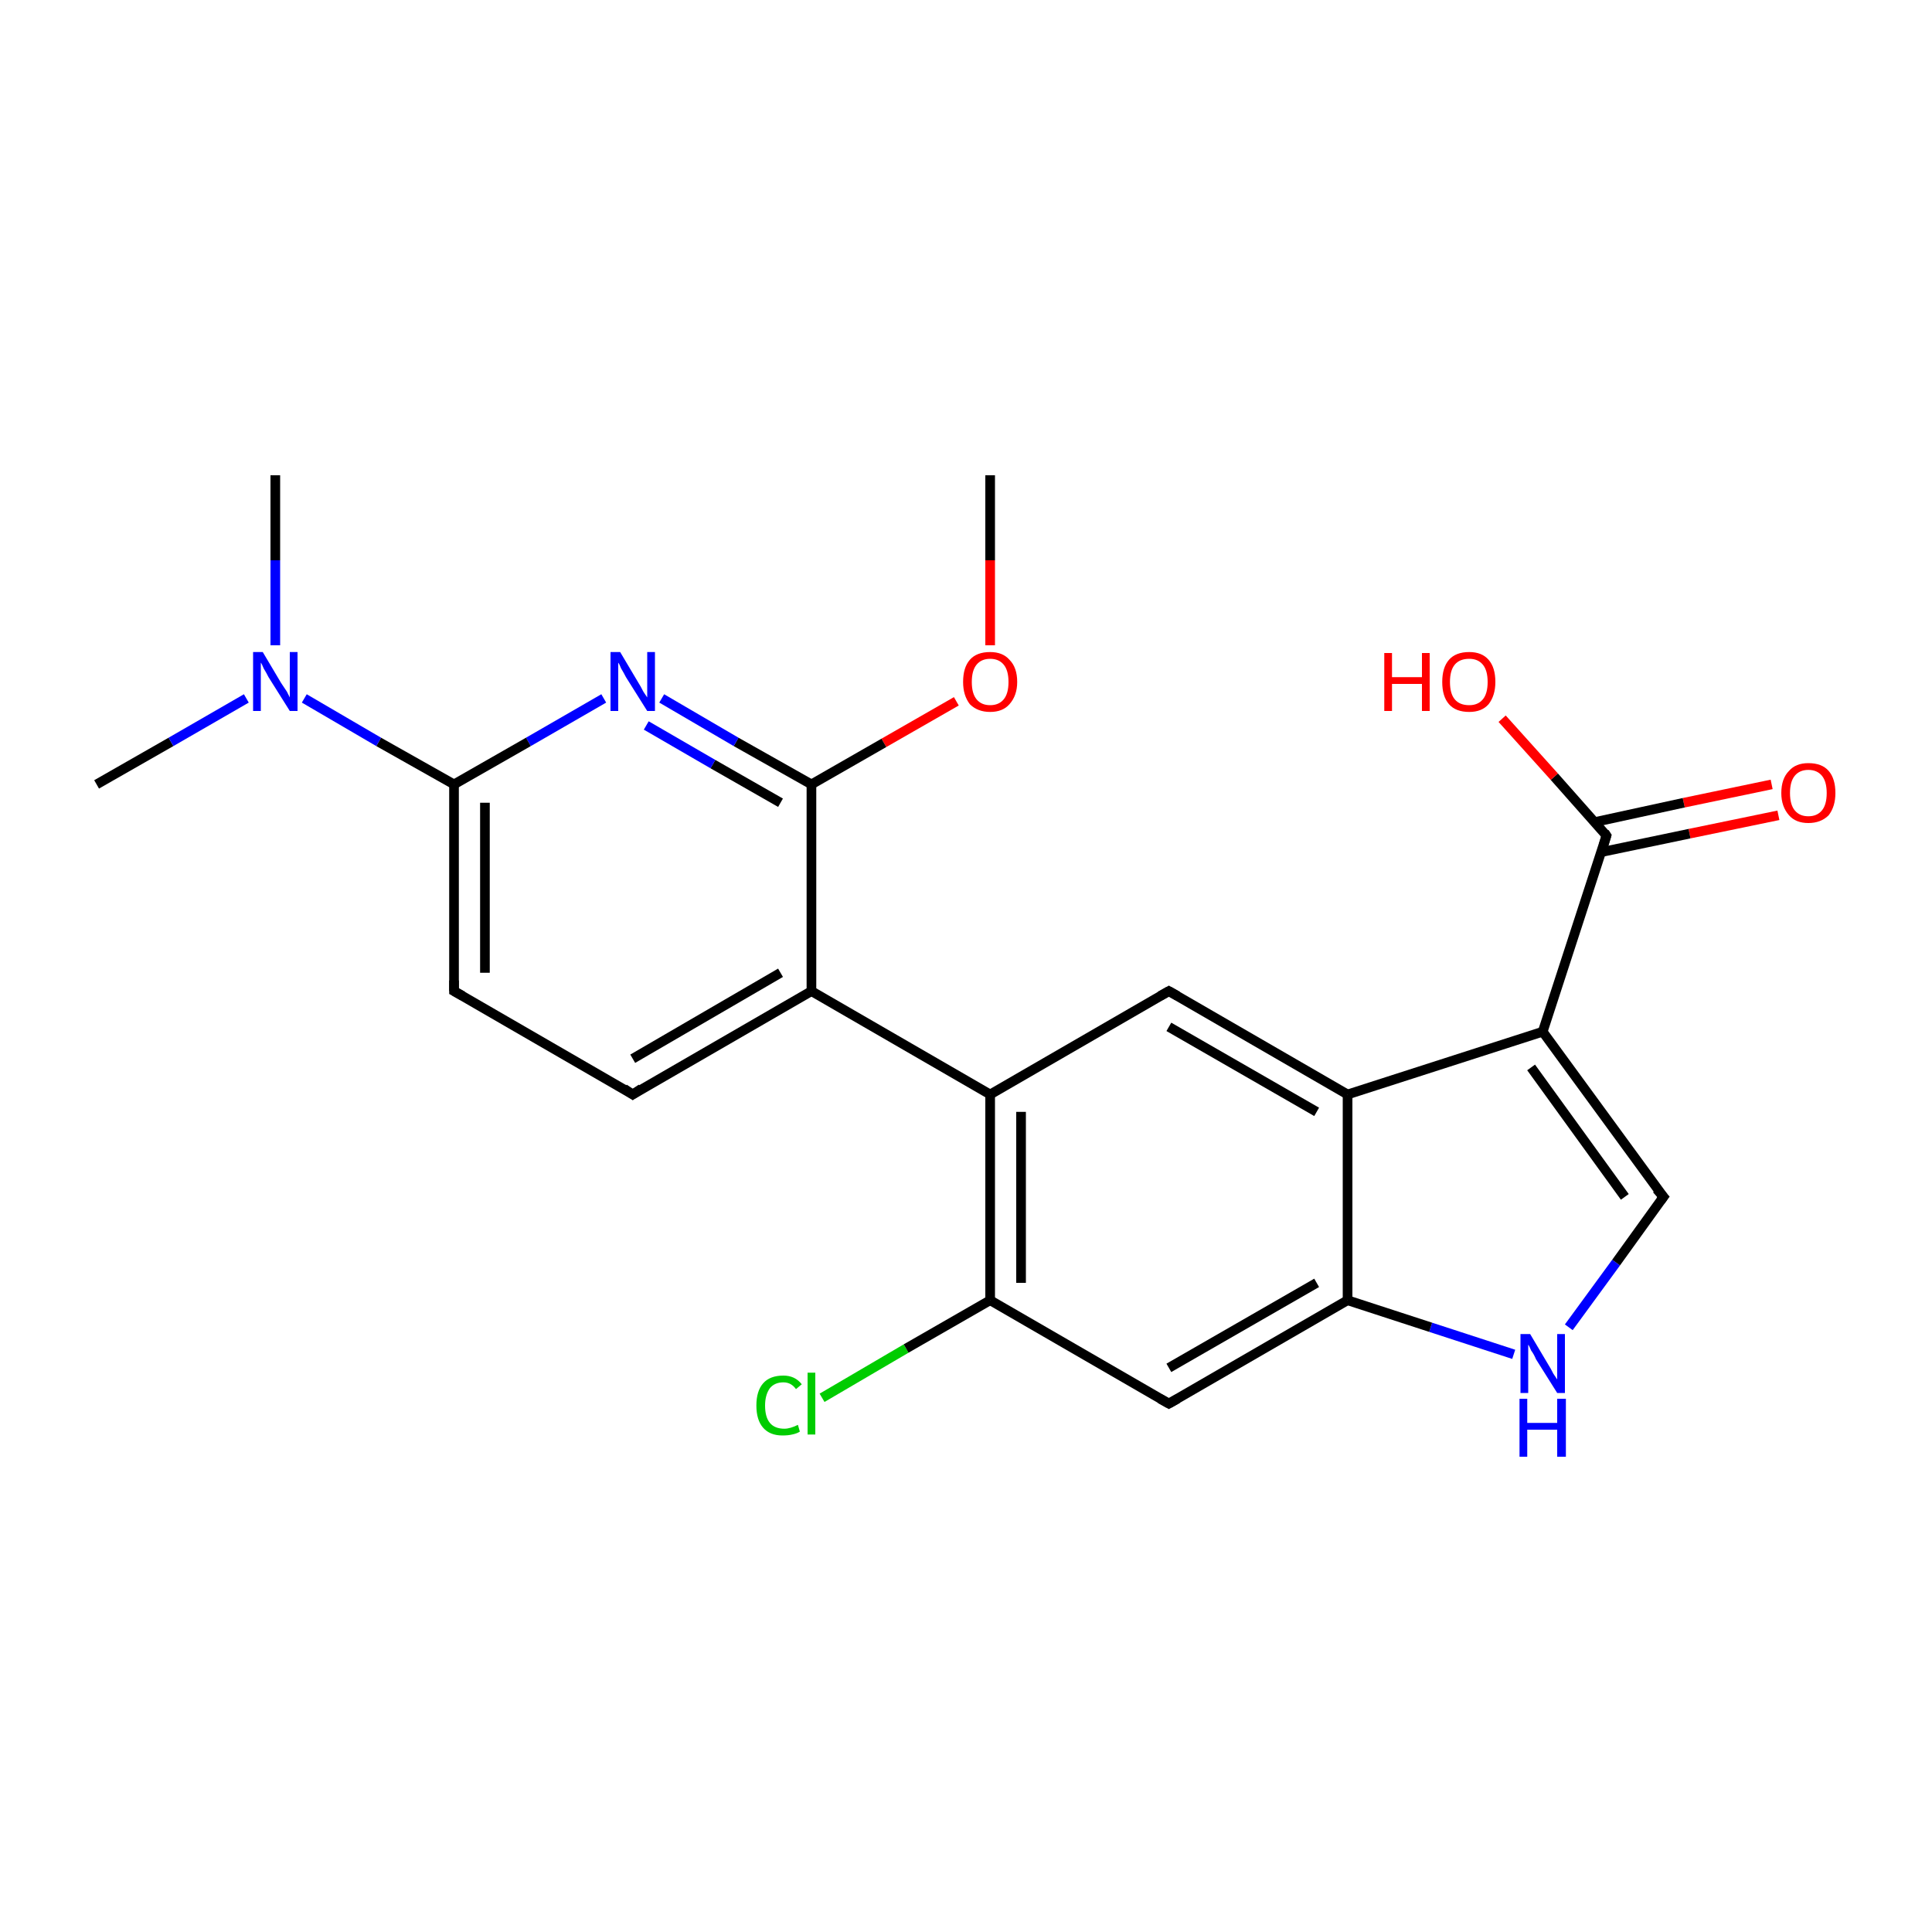 <?xml version='1.0' encoding='iso-8859-1'?>
<svg version='1.1' baseProfile='full'
              xmlns='http://www.w3.org/2000/svg'
                      xmlns:rdkit='http://www.rdkit.org/xml'
                      xmlns:xlink='http://www.w3.org/1999/xlink'
                  xml:space='preserve'
width='200px' height='200px' viewBox='0 0 200 200'>
<!-- END OF HEADER -->
<rect style='opacity:1.0;fill:#FFFFFF;stroke:none' width='200.0' height='200.0' x='0.0' y='0.0'> </rect>
<path class='bond-0 atom-7 atom-14' d='M 102.5,49.2 L 102.5,58.0' style='fill:none;fill-rule:evenodd;stroke:#000000;stroke-width:1.0px;stroke-linecap:butt;stroke-linejoin:miter;stroke-opacity:1' />
<path class='bond-0 atom-7 atom-14' d='M 102.5,58.0 L 102.5,66.8' style='fill:none;fill-rule:evenodd;stroke:#FF0000;stroke-width:1.0px;stroke-linecap:butt;stroke-linejoin:miter;stroke-opacity:1' />
<path class='bond-1 atom-14 atom-3' d='M 99.0,72.6 L 91.5,76.9' style='fill:none;fill-rule:evenodd;stroke:#FF0000;stroke-width:1.0px;stroke-linecap:butt;stroke-linejoin:miter;stroke-opacity:1' />
<path class='bond-1 atom-14 atom-3' d='M 91.5,76.9 L 84.0,81.2' style='fill:none;fill-rule:evenodd;stroke:#000000;stroke-width:1.0px;stroke-linecap:butt;stroke-linejoin:miter;stroke-opacity:1' />
<path class='bond-2 atom-3 atom-2' d='M 84.0,81.2 L 76.2,76.8' style='fill:none;fill-rule:evenodd;stroke:#000000;stroke-width:1.0px;stroke-linecap:butt;stroke-linejoin:miter;stroke-opacity:1' />
<path class='bond-2 atom-3 atom-2' d='M 76.2,76.8 L 68.5,72.3' style='fill:none;fill-rule:evenodd;stroke:#0000FF;stroke-width:1.0px;stroke-linecap:butt;stroke-linejoin:miter;stroke-opacity:1' />
<path class='bond-2 atom-3 atom-2' d='M 80.8,83.1 L 73.8,79.1' style='fill:none;fill-rule:evenodd;stroke:#000000;stroke-width:1.0px;stroke-linecap:butt;stroke-linejoin:miter;stroke-opacity:1' />
<path class='bond-2 atom-3 atom-2' d='M 73.8,79.1 L 66.9,75.1' style='fill:none;fill-rule:evenodd;stroke:#0000FF;stroke-width:1.0px;stroke-linecap:butt;stroke-linejoin:miter;stroke-opacity:1' />
<path class='bond-3 atom-3 atom-4' d='M 84.0,81.2 L 84.0,102.6' style='fill:none;fill-rule:evenodd;stroke:#000000;stroke-width:1.0px;stroke-linecap:butt;stroke-linejoin:miter;stroke-opacity:1' />
<path class='bond-4 atom-9 atom-10' d='M 10.0,81.2 L 17.7,76.8' style='fill:none;fill-rule:evenodd;stroke:#000000;stroke-width:1.0px;stroke-linecap:butt;stroke-linejoin:miter;stroke-opacity:1' />
<path class='bond-4 atom-9 atom-10' d='M 17.7,76.8 L 25.5,72.3' style='fill:none;fill-rule:evenodd;stroke:#0000FF;stroke-width:1.0px;stroke-linecap:butt;stroke-linejoin:miter;stroke-opacity:1' />
<path class='bond-5 atom-2 atom-12' d='M 62.5,72.3 L 54.7,76.8' style='fill:none;fill-rule:evenodd;stroke:#0000FF;stroke-width:1.0px;stroke-linecap:butt;stroke-linejoin:miter;stroke-opacity:1' />
<path class='bond-5 atom-2 atom-12' d='M 54.7,76.8 L 47.0,81.2' style='fill:none;fill-rule:evenodd;stroke:#000000;stroke-width:1.0px;stroke-linecap:butt;stroke-linejoin:miter;stroke-opacity:1' />
<path class='bond-6 atom-0 atom-20' d='M 162.4,137.4 L 167.3,130.7' style='fill:none;fill-rule:evenodd;stroke:#0000FF;stroke-width:1.0px;stroke-linecap:butt;stroke-linejoin:miter;stroke-opacity:1' />
<path class='bond-6 atom-0 atom-20' d='M 167.3,130.7 L 172.2,123.9' style='fill:none;fill-rule:evenodd;stroke:#000000;stroke-width:1.0px;stroke-linecap:butt;stroke-linejoin:miter;stroke-opacity:1' />
<path class='bond-7 atom-0 atom-17' d='M 156.7,140.2 L 148.1,137.4' style='fill:none;fill-rule:evenodd;stroke:#0000FF;stroke-width:1.0px;stroke-linecap:butt;stroke-linejoin:miter;stroke-opacity:1' />
<path class='bond-7 atom-0 atom-17' d='M 148.1,137.4 L 139.5,134.6' style='fill:none;fill-rule:evenodd;stroke:#000000;stroke-width:1.0px;stroke-linecap:butt;stroke-linejoin:miter;stroke-opacity:1' />
<path class='bond-8 atom-6 atom-17' d='M 121.0,145.3 L 139.5,134.6' style='fill:none;fill-rule:evenodd;stroke:#000000;stroke-width:1.0px;stroke-linecap:butt;stroke-linejoin:miter;stroke-opacity:1' />
<path class='bond-8 atom-6 atom-17' d='M 121.0,141.6 L 136.3,132.8' style='fill:none;fill-rule:evenodd;stroke:#000000;stroke-width:1.0px;stroke-linecap:butt;stroke-linejoin:miter;stroke-opacity:1' />
<path class='bond-9 atom-6 atom-18' d='M 121.0,145.3 L 102.5,134.6' style='fill:none;fill-rule:evenodd;stroke:#000000;stroke-width:1.0px;stroke-linecap:butt;stroke-linejoin:miter;stroke-opacity:1' />
<path class='bond-10 atom-20 atom-8' d='M 172.2,123.9 L 159.7,106.8' style='fill:none;fill-rule:evenodd;stroke:#000000;stroke-width:1.0px;stroke-linecap:butt;stroke-linejoin:miter;stroke-opacity:1' />
<path class='bond-10 atom-20 atom-8' d='M 168.2,123.9 L 158.5,110.5' style='fill:none;fill-rule:evenodd;stroke:#000000;stroke-width:1.0px;stroke-linecap:butt;stroke-linejoin:miter;stroke-opacity:1' />
<path class='bond-11 atom-17 atom-16' d='M 139.5,134.6 L 139.5,113.3' style='fill:none;fill-rule:evenodd;stroke:#000000;stroke-width:1.0px;stroke-linecap:butt;stroke-linejoin:miter;stroke-opacity:1' />
<path class='bond-12 atom-19 atom-18' d='M 85.1,144.7 L 93.8,139.6' style='fill:none;fill-rule:evenodd;stroke:#00CC00;stroke-width:1.0px;stroke-linecap:butt;stroke-linejoin:miter;stroke-opacity:1' />
<path class='bond-12 atom-19 atom-18' d='M 93.8,139.6 L 102.5,134.6' style='fill:none;fill-rule:evenodd;stroke:#000000;stroke-width:1.0px;stroke-linecap:butt;stroke-linejoin:miter;stroke-opacity:1' />
<path class='bond-13 atom-18 atom-5' d='M 102.5,134.6 L 102.5,113.3' style='fill:none;fill-rule:evenodd;stroke:#000000;stroke-width:1.0px;stroke-linecap:butt;stroke-linejoin:miter;stroke-opacity:1' />
<path class='bond-13 atom-18 atom-5' d='M 105.7,132.8 L 105.7,115.1' style='fill:none;fill-rule:evenodd;stroke:#000000;stroke-width:1.0px;stroke-linecap:butt;stroke-linejoin:miter;stroke-opacity:1' />
<path class='bond-14 atom-8 atom-16' d='M 159.7,106.8 L 139.5,113.3' style='fill:none;fill-rule:evenodd;stroke:#000000;stroke-width:1.0px;stroke-linecap:butt;stroke-linejoin:miter;stroke-opacity:1' />
<path class='bond-15 atom-8 atom-21' d='M 159.7,106.8 L 166.3,86.5' style='fill:none;fill-rule:evenodd;stroke:#000000;stroke-width:1.0px;stroke-linecap:butt;stroke-linejoin:miter;stroke-opacity:1' />
<path class='bond-16 atom-16 atom-15' d='M 139.5,113.3 L 121.0,102.6' style='fill:none;fill-rule:evenodd;stroke:#000000;stroke-width:1.0px;stroke-linecap:butt;stroke-linejoin:miter;stroke-opacity:1' />
<path class='bond-16 atom-16 atom-15' d='M 136.3,115.1 L 121.0,106.3' style='fill:none;fill-rule:evenodd;stroke:#000000;stroke-width:1.0px;stroke-linecap:butt;stroke-linejoin:miter;stroke-opacity:1' />
<path class='bond-17 atom-23 atom-21' d='M 184.1,84.4 L 174.9,86.3' style='fill:none;fill-rule:evenodd;stroke:#FF0000;stroke-width:1.0px;stroke-linecap:butt;stroke-linejoin:miter;stroke-opacity:1' />
<path class='bond-17 atom-23 atom-21' d='M 174.9,86.3 L 165.8,88.2' style='fill:none;fill-rule:evenodd;stroke:#000000;stroke-width:1.0px;stroke-linecap:butt;stroke-linejoin:miter;stroke-opacity:1' />
<path class='bond-17 atom-23 atom-21' d='M 183.4,81.2 L 174.3,83.1' style='fill:none;fill-rule:evenodd;stroke:#FF0000;stroke-width:1.0px;stroke-linecap:butt;stroke-linejoin:miter;stroke-opacity:1' />
<path class='bond-17 atom-23 atom-21' d='M 174.3,83.1 L 165.1,85.1' style='fill:none;fill-rule:evenodd;stroke:#000000;stroke-width:1.0px;stroke-linecap:butt;stroke-linejoin:miter;stroke-opacity:1' />
<path class='bond-18 atom-21 atom-22' d='M 166.3,86.5 L 160.9,80.4' style='fill:none;fill-rule:evenodd;stroke:#000000;stroke-width:1.0px;stroke-linecap:butt;stroke-linejoin:miter;stroke-opacity:1' />
<path class='bond-18 atom-21 atom-22' d='M 160.9,80.4 L 155.5,74.4' style='fill:none;fill-rule:evenodd;stroke:#FF0000;stroke-width:1.0px;stroke-linecap:butt;stroke-linejoin:miter;stroke-opacity:1' />
<path class='bond-19 atom-5 atom-15' d='M 102.5,113.3 L 121.0,102.6' style='fill:none;fill-rule:evenodd;stroke:#000000;stroke-width:1.0px;stroke-linecap:butt;stroke-linejoin:miter;stroke-opacity:1' />
<path class='bond-20 atom-5 atom-4' d='M 102.5,113.3 L 84.0,102.6' style='fill:none;fill-rule:evenodd;stroke:#000000;stroke-width:1.0px;stroke-linecap:butt;stroke-linejoin:miter;stroke-opacity:1' />
<path class='bond-21 atom-4 atom-13' d='M 84.0,102.6 L 65.5,113.3' style='fill:none;fill-rule:evenodd;stroke:#000000;stroke-width:1.0px;stroke-linecap:butt;stroke-linejoin:miter;stroke-opacity:1' />
<path class='bond-21 atom-4 atom-13' d='M 80.8,100.7 L 65.5,109.6' style='fill:none;fill-rule:evenodd;stroke:#000000;stroke-width:1.0px;stroke-linecap:butt;stroke-linejoin:miter;stroke-opacity:1' />
<path class='bond-22 atom-12 atom-10' d='M 47.0,81.2 L 39.2,76.8' style='fill:none;fill-rule:evenodd;stroke:#000000;stroke-width:1.0px;stroke-linecap:butt;stroke-linejoin:miter;stroke-opacity:1' />
<path class='bond-22 atom-12 atom-10' d='M 39.2,76.8 L 31.5,72.3' style='fill:none;fill-rule:evenodd;stroke:#0000FF;stroke-width:1.0px;stroke-linecap:butt;stroke-linejoin:miter;stroke-opacity:1' />
<path class='bond-23 atom-12 atom-1' d='M 47.0,81.2 L 47.0,102.6' style='fill:none;fill-rule:evenodd;stroke:#000000;stroke-width:1.0px;stroke-linecap:butt;stroke-linejoin:miter;stroke-opacity:1' />
<path class='bond-23 atom-12 atom-1' d='M 50.2,83.1 L 50.2,100.7' style='fill:none;fill-rule:evenodd;stroke:#000000;stroke-width:1.0px;stroke-linecap:butt;stroke-linejoin:miter;stroke-opacity:1' />
<path class='bond-24 atom-10 atom-11' d='M 28.5,66.8 L 28.5,58.0' style='fill:none;fill-rule:evenodd;stroke:#0000FF;stroke-width:1.0px;stroke-linecap:butt;stroke-linejoin:miter;stroke-opacity:1' />
<path class='bond-24 atom-10 atom-11' d='M 28.5,58.0 L 28.5,49.2' style='fill:none;fill-rule:evenodd;stroke:#000000;stroke-width:1.0px;stroke-linecap:butt;stroke-linejoin:miter;stroke-opacity:1' />
<path class='bond-25 atom-13 atom-1' d='M 65.5,113.3 L 47.0,102.6' style='fill:none;fill-rule:evenodd;stroke:#000000;stroke-width:1.0px;stroke-linecap:butt;stroke-linejoin:miter;stroke-opacity:1' />
<path d='M 47.0,101.5 L 47.0,102.6 L 47.9,103.1' style='fill:none;stroke:#000000;stroke-width:1.0px;stroke-linecap:butt;stroke-linejoin:miter;stroke-miterlimit:10;stroke-opacity:1;' />
<path d='M 121.9,144.8 L 121.0,145.3 L 120.1,144.8' style='fill:none;stroke:#000000;stroke-width:1.0px;stroke-linecap:butt;stroke-linejoin:miter;stroke-miterlimit:10;stroke-opacity:1;' />
<path d='M 66.4,112.7 L 65.5,113.3 L 64.6,112.7' style='fill:none;stroke:#000000;stroke-width:1.0px;stroke-linecap:butt;stroke-linejoin:miter;stroke-miterlimit:10;stroke-opacity:1;' />
<path d='M 121.9,103.1 L 121.0,102.6 L 120.1,103.1' style='fill:none;stroke:#000000;stroke-width:1.0px;stroke-linecap:butt;stroke-linejoin:miter;stroke-miterlimit:10;stroke-opacity:1;' />
<path d='M 171.9,124.3 L 172.2,123.9 L 171.5,123.1' style='fill:none;stroke:#000000;stroke-width:1.0px;stroke-linecap:butt;stroke-linejoin:miter;stroke-miterlimit:10;stroke-opacity:1;' />
<path d='M 166.0,87.5 L 166.3,86.5 L 166.1,86.2' style='fill:none;stroke:#000000;stroke-width:1.0px;stroke-linecap:butt;stroke-linejoin:miter;stroke-miterlimit:10;stroke-opacity:1;' />
<path class='atom-0' d='M 158.4 138.1
L 160.3 141.3
Q 160.5 141.6, 160.8 142.2
Q 161.2 142.8, 161.2 142.8
L 161.2 138.1
L 162.0 138.1
L 162.0 144.2
L 161.2 144.2
L 159.0 140.7
Q 158.8 140.2, 158.5 139.8
Q 158.3 139.3, 158.2 139.2
L 158.2 144.2
L 157.4 144.2
L 157.4 138.1
L 158.4 138.1
' fill='#0000FF'/>
<path class='atom-0' d='M 157.3 144.8
L 158.1 144.8
L 158.1 147.3
L 161.2 147.3
L 161.2 144.8
L 162.1 144.8
L 162.1 150.8
L 161.2 150.8
L 161.2 148.0
L 158.1 148.0
L 158.1 150.8
L 157.3 150.8
L 157.3 144.8
' fill='#0000FF'/>
<path class='atom-2' d='M 64.2 67.5
L 66.1 70.7
Q 66.3 71.0, 66.6 71.6
Q 67.0 72.2, 67.0 72.2
L 67.0 67.5
L 67.8 67.5
L 67.8 73.6
L 67.0 73.6
L 64.8 70.1
Q 64.6 69.7, 64.3 69.2
Q 64.1 68.7, 64.0 68.6
L 64.0 73.6
L 63.2 73.6
L 63.2 67.5
L 64.2 67.5
' fill='#0000FF'/>
<path class='atom-10' d='M 27.2 67.5
L 29.1 70.7
Q 29.3 71.0, 29.7 71.6
Q 30.0 72.2, 30.0 72.2
L 30.0 67.5
L 30.8 67.5
L 30.8 73.6
L 30.0 73.6
L 27.8 70.1
Q 27.6 69.7, 27.3 69.2
Q 27.1 68.7, 27.0 68.6
L 27.0 73.6
L 26.2 73.6
L 26.2 67.5
L 27.2 67.5
' fill='#0000FF'/>
<path class='atom-14' d='M 99.7 70.6
Q 99.7 69.1, 100.4 68.3
Q 101.1 67.5, 102.5 67.5
Q 103.8 67.5, 104.5 68.3
Q 105.3 69.1, 105.3 70.6
Q 105.3 72.0, 104.5 72.9
Q 103.8 73.7, 102.5 73.7
Q 101.2 73.7, 100.4 72.9
Q 99.7 72.0, 99.7 70.6
M 102.5 73.0
Q 103.4 73.0, 103.9 72.4
Q 104.4 71.8, 104.4 70.6
Q 104.4 69.4, 103.9 68.8
Q 103.4 68.2, 102.5 68.2
Q 101.6 68.2, 101.1 68.8
Q 100.6 69.4, 100.6 70.6
Q 100.6 71.8, 101.1 72.4
Q 101.6 73.0, 102.5 73.0
' fill='#FF0000'/>
<path class='atom-19' d='M 78.3 145.5
Q 78.3 144.0, 79.0 143.2
Q 79.7 142.4, 81.1 142.4
Q 82.3 142.4, 83.0 143.3
L 82.4 143.8
Q 81.9 143.1, 81.1 143.1
Q 80.2 143.1, 79.7 143.7
Q 79.2 144.4, 79.2 145.5
Q 79.2 146.7, 79.7 147.3
Q 80.2 147.9, 81.2 147.9
Q 81.8 147.9, 82.6 147.5
L 82.8 148.2
Q 82.5 148.4, 82.0 148.5
Q 81.6 148.6, 81.0 148.6
Q 79.7 148.6, 79.0 147.8
Q 78.3 147.0, 78.3 145.5
' fill='#00CC00'/>
<path class='atom-19' d='M 83.6 142.1
L 84.4 142.1
L 84.4 148.5
L 83.6 148.5
L 83.6 142.1
' fill='#00CC00'/>
<path class='atom-22' d='M 143.3 67.6
L 144.1 67.6
L 144.1 70.1
L 147.2 70.1
L 147.2 67.6
L 148.0 67.6
L 148.0 73.6
L 147.2 73.6
L 147.2 70.8
L 144.1 70.8
L 144.1 73.6
L 143.3 73.6
L 143.3 67.6
' fill='#FF0000'/>
<path class='atom-22' d='M 149.3 70.6
Q 149.3 69.1, 150.0 68.3
Q 150.7 67.5, 152.1 67.5
Q 153.4 67.5, 154.1 68.3
Q 154.8 69.1, 154.8 70.6
Q 154.8 72.0, 154.1 72.9
Q 153.4 73.7, 152.1 73.7
Q 150.7 73.7, 150.0 72.9
Q 149.3 72.1, 149.3 70.6
M 152.1 73.0
Q 153.0 73.0, 153.5 72.4
Q 154.0 71.8, 154.0 70.6
Q 154.0 69.4, 153.5 68.8
Q 153.0 68.2, 152.1 68.2
Q 151.1 68.2, 150.6 68.8
Q 150.1 69.4, 150.1 70.6
Q 150.1 71.8, 150.6 72.4
Q 151.1 73.0, 152.1 73.0
' fill='#FF0000'/>
<path class='atom-23' d='M 184.4 82.1
Q 184.4 80.6, 185.2 79.8
Q 185.9 79.0, 187.2 79.0
Q 188.6 79.0, 189.3 79.8
Q 190.0 80.6, 190.0 82.1
Q 190.0 83.5, 189.3 84.4
Q 188.5 85.2, 187.2 85.2
Q 185.9 85.2, 185.2 84.4
Q 184.4 83.5, 184.4 82.1
M 187.2 84.5
Q 188.1 84.5, 188.6 83.9
Q 189.1 83.3, 189.1 82.1
Q 189.1 80.9, 188.6 80.3
Q 188.1 79.7, 187.2 79.7
Q 186.3 79.7, 185.8 80.3
Q 185.3 80.9, 185.3 82.1
Q 185.3 83.3, 185.8 83.9
Q 186.3 84.5, 187.2 84.5
' fill='#FF0000'/>
</svg>
